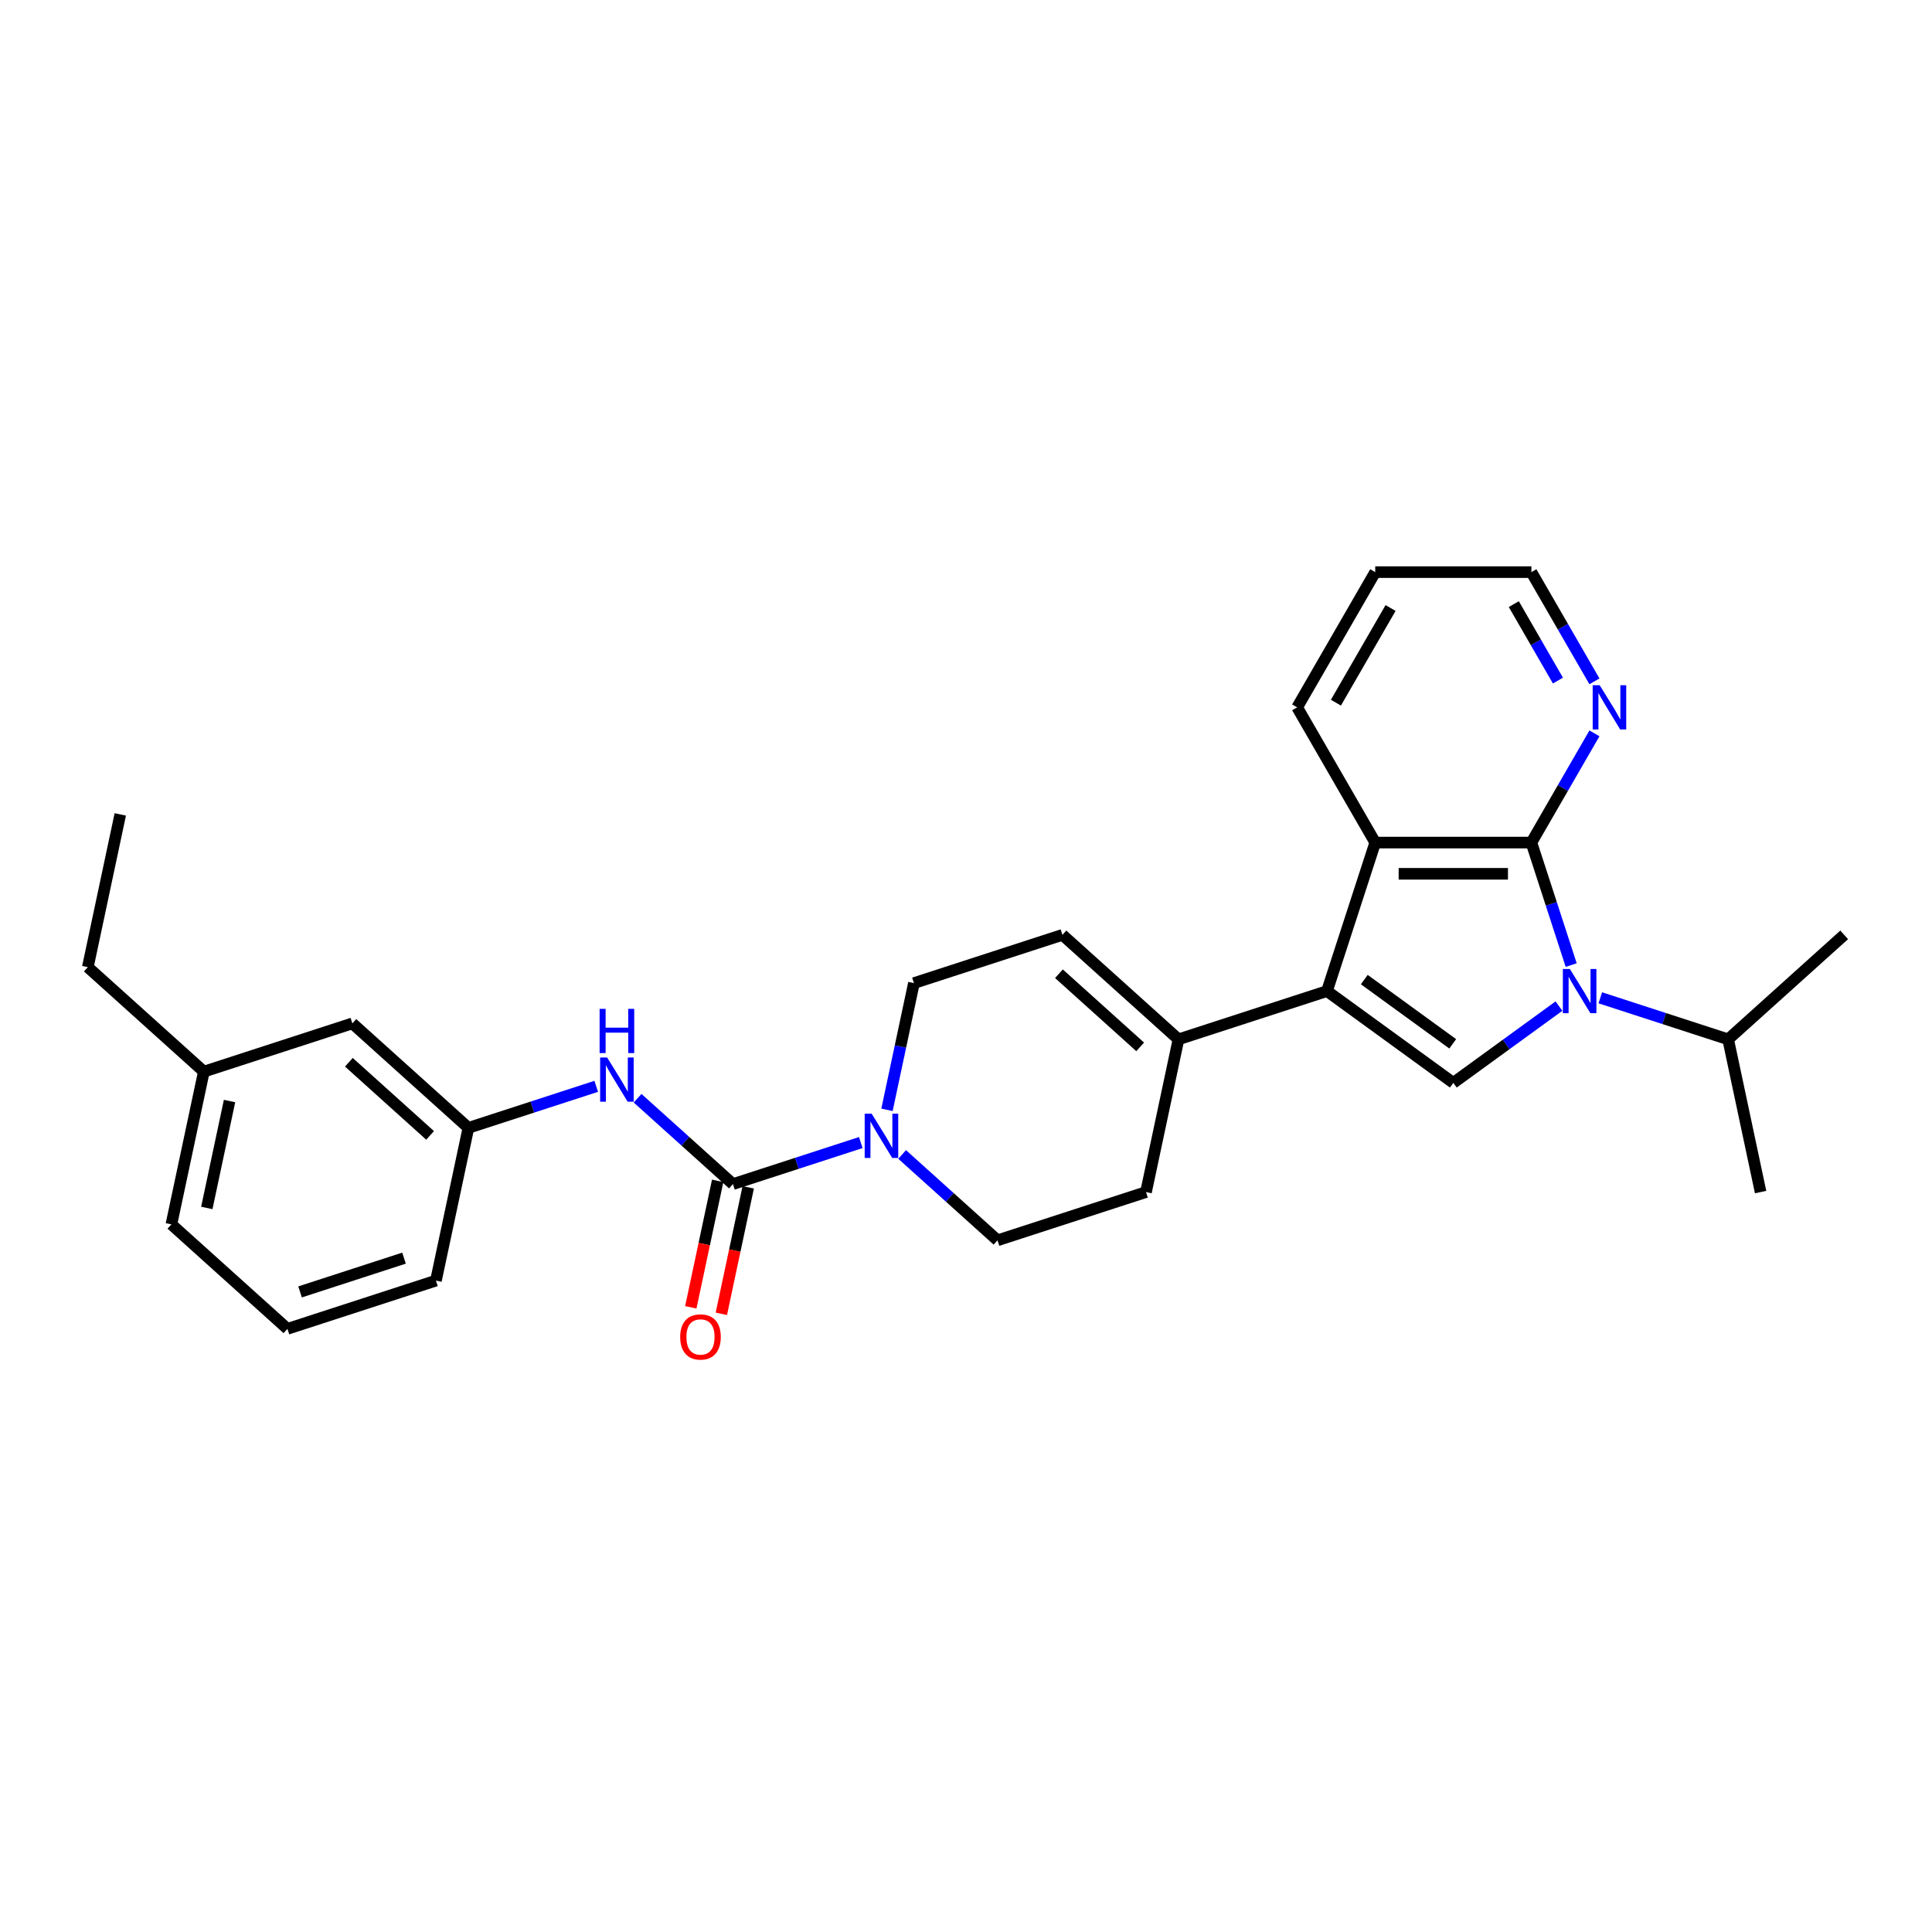 <?xml version='1.0' encoding='iso-8859-1'?>
<svg version='1.1' baseProfile='full'
              xmlns='http://www.w3.org/2000/svg'
                      xmlns:rdkit='http://www.rdkit.org/xml'
                      xmlns:xlink='http://www.w3.org/1999/xlink'
                  xml:space='preserve'
width='1000px' height='1000px' viewBox='0 0 1000 1000'>
<!-- END OF HEADER -->
<rect style='opacity:1.0;fill:#FFFFFF;stroke:none' width='1000' height='1000' x='0' y='0'> </rect>
<path class='bond-1' d='M 813.241,499.519 L 802.941,467.818' style='fill:none;fill-rule:evenodd;stroke:#0000FF;stroke-width:6px;stroke-linecap:butt;stroke-linejoin:miter;stroke-opacity:1' />
<path class='bond-1' d='M 802.941,467.818 L 792.641,436.117' style='fill:none;fill-rule:evenodd;stroke:#000000;stroke-width:6px;stroke-linecap:butt;stroke-linejoin:miter;stroke-opacity:1' />
<path class='bond-2' d='M 806.915,520.758 L 779.572,540.624' style='fill:none;fill-rule:evenodd;stroke:#0000FF;stroke-width:6px;stroke-linecap:butt;stroke-linejoin:miter;stroke-opacity:1' />
<path class='bond-2' d='M 779.572,540.624 L 752.229,560.49' style='fill:none;fill-rule:evenodd;stroke:#000000;stroke-width:6px;stroke-linecap:butt;stroke-linejoin:miter;stroke-opacity:1' />
<path class='bond-13' d='M 828.317,516.461 L 861.4,527.21' style='fill:none;fill-rule:evenodd;stroke:#0000FF;stroke-width:6px;stroke-linecap:butt;stroke-linejoin:miter;stroke-opacity:1' />
<path class='bond-13' d='M 861.4,527.21 L 894.483,537.959' style='fill:none;fill-rule:evenodd;stroke:#000000;stroke-width:6px;stroke-linecap:butt;stroke-linejoin:miter;stroke-opacity:1' />
<path class='bond-0' d='M 686.843,512.984 L 752.229,560.49' style='fill:none;fill-rule:evenodd;stroke:#000000;stroke-width:6px;stroke-linecap:butt;stroke-linejoin:miter;stroke-opacity:1' />
<path class='bond-0' d='M 706.152,507.032 L 751.923,540.287' style='fill:none;fill-rule:evenodd;stroke:#000000;stroke-width:6px;stroke-linecap:butt;stroke-linejoin:miter;stroke-opacity:1' />
<path class='bond-6' d='M 686.843,512.984 L 609.976,537.959' style='fill:none;fill-rule:evenodd;stroke:#000000;stroke-width:6px;stroke-linecap:butt;stroke-linejoin:miter;stroke-opacity:1' />
<path class='bond-28' d='M 686.843,512.984 L 711.818,436.117' style='fill:none;fill-rule:evenodd;stroke:#000000;stroke-width:6px;stroke-linecap:butt;stroke-linejoin:miter;stroke-opacity:1' />
<path class='bond-4' d='M 792.641,436.117 L 711.818,436.117' style='fill:none;fill-rule:evenodd;stroke:#000000;stroke-width:6px;stroke-linecap:butt;stroke-linejoin:miter;stroke-opacity:1' />
<path class='bond-4' d='M 780.517,452.282 L 723.942,452.282' style='fill:none;fill-rule:evenodd;stroke:#000000;stroke-width:6px;stroke-linecap:butt;stroke-linejoin:miter;stroke-opacity:1' />
<path class='bond-9' d='M 792.641,436.117 L 808.959,407.853' style='fill:none;fill-rule:evenodd;stroke:#000000;stroke-width:6px;stroke-linecap:butt;stroke-linejoin:miter;stroke-opacity:1' />
<path class='bond-9' d='M 808.959,407.853 L 825.278,379.588' style='fill:none;fill-rule:evenodd;stroke:#0000FF;stroke-width:6px;stroke-linecap:butt;stroke-linejoin:miter;stroke-opacity:1' />
<path class='bond-3' d='M 379.376,612.886 L 412.459,602.136' style='fill:none;fill-rule:evenodd;stroke:#000000;stroke-width:6px;stroke-linecap:butt;stroke-linejoin:miter;stroke-opacity:1' />
<path class='bond-3' d='M 412.459,602.136 L 445.542,591.387' style='fill:none;fill-rule:evenodd;stroke:#0000FF;stroke-width:6px;stroke-linecap:butt;stroke-linejoin:miter;stroke-opacity:1' />
<path class='bond-7' d='M 379.376,612.886 L 354.695,590.663' style='fill:none;fill-rule:evenodd;stroke:#000000;stroke-width:6px;stroke-linecap:butt;stroke-linejoin:miter;stroke-opacity:1' />
<path class='bond-7' d='M 354.695,590.663 L 330.014,568.44' style='fill:none;fill-rule:evenodd;stroke:#0000FF;stroke-width:6px;stroke-linecap:butt;stroke-linejoin:miter;stroke-opacity:1' />
<path class='bond-11' d='M 371.47,611.205 L 364.513,643.936' style='fill:none;fill-rule:evenodd;stroke:#000000;stroke-width:6px;stroke-linecap:butt;stroke-linejoin:miter;stroke-opacity:1' />
<path class='bond-11' d='M 364.513,643.936 L 357.556,676.667' style='fill:none;fill-rule:evenodd;stroke:#FF0000;stroke-width:6px;stroke-linecap:butt;stroke-linejoin:miter;stroke-opacity:1' />
<path class='bond-11' d='M 387.282,614.566 L 380.325,647.297' style='fill:none;fill-rule:evenodd;stroke:#000000;stroke-width:6px;stroke-linecap:butt;stroke-linejoin:miter;stroke-opacity:1' />
<path class='bond-11' d='M 380.325,647.297 L 373.367,680.028' style='fill:none;fill-rule:evenodd;stroke:#FF0000;stroke-width:6px;stroke-linecap:butt;stroke-linejoin:miter;stroke-opacity:1' />
<path class='bond-17' d='M 711.818,436.117 L 671.407,366.123' style='fill:none;fill-rule:evenodd;stroke:#000000;stroke-width:6px;stroke-linecap:butt;stroke-linejoin:miter;stroke-opacity:1' />
<path class='bond-5' d='M 466.944,597.545 L 491.625,619.768' style='fill:none;fill-rule:evenodd;stroke:#0000FF;stroke-width:6px;stroke-linecap:butt;stroke-linejoin:miter;stroke-opacity:1' />
<path class='bond-5' d='M 491.625,619.768 L 516.305,641.991' style='fill:none;fill-rule:evenodd;stroke:#000000;stroke-width:6px;stroke-linecap:butt;stroke-linejoin:miter;stroke-opacity:1' />
<path class='bond-30' d='M 459.105,574.445 L 466.076,541.65' style='fill:none;fill-rule:evenodd;stroke:#0000FF;stroke-width:6px;stroke-linecap:butt;stroke-linejoin:miter;stroke-opacity:1' />
<path class='bond-30' d='M 466.076,541.65 L 473.047,508.854' style='fill:none;fill-rule:evenodd;stroke:#000000;stroke-width:6px;stroke-linecap:butt;stroke-linejoin:miter;stroke-opacity:1' />
<path class='bond-8' d='M 609.976,537.959 L 549.913,483.879' style='fill:none;fill-rule:evenodd;stroke:#000000;stroke-width:6px;stroke-linecap:butt;stroke-linejoin:miter;stroke-opacity:1' />
<path class='bond-8' d='M 590.15,541.86 L 548.107,504.003' style='fill:none;fill-rule:evenodd;stroke:#000000;stroke-width:6px;stroke-linecap:butt;stroke-linejoin:miter;stroke-opacity:1' />
<path class='bond-14' d='M 609.976,537.959 L 593.172,617.015' style='fill:none;fill-rule:evenodd;stroke:#000000;stroke-width:6px;stroke-linecap:butt;stroke-linejoin:miter;stroke-opacity:1' />
<path class='bond-15' d='M 308.612,562.282 L 275.53,573.031' style='fill:none;fill-rule:evenodd;stroke:#0000FF;stroke-width:6px;stroke-linecap:butt;stroke-linejoin:miter;stroke-opacity:1' />
<path class='bond-15' d='M 275.53,573.031 L 242.447,583.781' style='fill:none;fill-rule:evenodd;stroke:#000000;stroke-width:6px;stroke-linecap:butt;stroke-linejoin:miter;stroke-opacity:1' />
<path class='bond-10' d='M 549.913,483.879 L 473.047,508.854' style='fill:none;fill-rule:evenodd;stroke:#000000;stroke-width:6px;stroke-linecap:butt;stroke-linejoin:miter;stroke-opacity:1' />
<path class='bond-20' d='M 825.278,352.658 L 808.959,324.393' style='fill:none;fill-rule:evenodd;stroke:#0000FF;stroke-width:6px;stroke-linecap:butt;stroke-linejoin:miter;stroke-opacity:1' />
<path class='bond-20' d='M 808.959,324.393 L 792.641,296.129' style='fill:none;fill-rule:evenodd;stroke:#000000;stroke-width:6px;stroke-linecap:butt;stroke-linejoin:miter;stroke-opacity:1' />
<path class='bond-20' d='M 806.383,352.261 L 794.96,332.476' style='fill:none;fill-rule:evenodd;stroke:#0000FF;stroke-width:6px;stroke-linecap:butt;stroke-linejoin:miter;stroke-opacity:1' />
<path class='bond-20' d='M 794.96,332.476 L 783.537,312.69' style='fill:none;fill-rule:evenodd;stroke:#000000;stroke-width:6px;stroke-linecap:butt;stroke-linejoin:miter;stroke-opacity:1' />
<path class='bond-12' d='M 516.305,641.991 L 593.172,617.015' style='fill:none;fill-rule:evenodd;stroke:#000000;stroke-width:6px;stroke-linecap:butt;stroke-linejoin:miter;stroke-opacity:1' />
<path class='bond-23' d='M 894.483,537.959 L 911.287,617.015' style='fill:none;fill-rule:evenodd;stroke:#000000;stroke-width:6px;stroke-linecap:butt;stroke-linejoin:miter;stroke-opacity:1' />
<path class='bond-24' d='M 894.483,537.959 L 954.545,483.879' style='fill:none;fill-rule:evenodd;stroke:#000000;stroke-width:6px;stroke-linecap:butt;stroke-linejoin:miter;stroke-opacity:1' />
<path class='bond-16' d='M 242.447,583.781 L 182.384,529.7' style='fill:none;fill-rule:evenodd;stroke:#000000;stroke-width:6px;stroke-linecap:butt;stroke-linejoin:miter;stroke-opacity:1' />
<path class='bond-16' d='M 222.621,587.681 L 180.577,549.824' style='fill:none;fill-rule:evenodd;stroke:#000000;stroke-width:6px;stroke-linecap:butt;stroke-linejoin:miter;stroke-opacity:1' />
<path class='bond-21' d='M 242.447,583.781 L 225.643,662.837' style='fill:none;fill-rule:evenodd;stroke:#000000;stroke-width:6px;stroke-linecap:butt;stroke-linejoin:miter;stroke-opacity:1' />
<path class='bond-18' d='M 182.384,529.7 L 105.517,554.675' style='fill:none;fill-rule:evenodd;stroke:#000000;stroke-width:6px;stroke-linecap:butt;stroke-linejoin:miter;stroke-opacity:1' />
<path class='bond-29' d='M 671.407,366.123 L 711.818,296.129' style='fill:none;fill-rule:evenodd;stroke:#000000;stroke-width:6px;stroke-linecap:butt;stroke-linejoin:miter;stroke-opacity:1' />
<path class='bond-29' d='M 691.468,363.706 L 719.755,314.71' style='fill:none;fill-rule:evenodd;stroke:#000000;stroke-width:6px;stroke-linecap:butt;stroke-linejoin:miter;stroke-opacity:1' />
<path class='bond-25' d='M 105.517,554.675 L 45.455,500.595' style='fill:none;fill-rule:evenodd;stroke:#000000;stroke-width:6px;stroke-linecap:butt;stroke-linejoin:miter;stroke-opacity:1' />
<path class='bond-31' d='M 105.517,554.675 L 88.713,633.731' style='fill:none;fill-rule:evenodd;stroke:#000000;stroke-width:6px;stroke-linecap:butt;stroke-linejoin:miter;stroke-opacity:1' />
<path class='bond-31' d='M 118.808,569.894 L 107.045,625.234' style='fill:none;fill-rule:evenodd;stroke:#000000;stroke-width:6px;stroke-linecap:butt;stroke-linejoin:miter;stroke-opacity:1' />
<path class='bond-19' d='M 148.776,687.812 L 225.643,662.837' style='fill:none;fill-rule:evenodd;stroke:#000000;stroke-width:6px;stroke-linecap:butt;stroke-linejoin:miter;stroke-opacity:1' />
<path class='bond-19' d='M 155.311,668.693 L 209.118,651.21' style='fill:none;fill-rule:evenodd;stroke:#000000;stroke-width:6px;stroke-linecap:butt;stroke-linejoin:miter;stroke-opacity:1' />
<path class='bond-22' d='M 148.776,687.812 L 88.713,633.731' style='fill:none;fill-rule:evenodd;stroke:#000000;stroke-width:6px;stroke-linecap:butt;stroke-linejoin:miter;stroke-opacity:1' />
<path class='bond-26' d='M 792.641,296.129 L 711.818,296.129' style='fill:none;fill-rule:evenodd;stroke:#000000;stroke-width:6px;stroke-linecap:butt;stroke-linejoin:miter;stroke-opacity:1' />
<path class='bond-27' d='M 45.455,500.595 L 62.258,421.538' style='fill:none;fill-rule:evenodd;stroke:#000000;stroke-width:6px;stroke-linecap:butt;stroke-linejoin:miter;stroke-opacity:1' />
<path  class='atom-0' d='M 812.557 501.539
L 820.057 513.663
Q 820.8 514.859, 821.997 517.025
Q 823.193 519.191, 823.257 519.32
L 823.257 501.539
L 826.296 501.539
L 826.296 524.428
L 823.16 524.428
L 815.111 511.173
Q 814.173 509.622, 813.171 507.843
Q 812.201 506.065, 811.91 505.516
L 811.91 524.428
L 808.936 524.428
L 808.936 501.539
L 812.557 501.539
' fill='#0000FF'/>
<path  class='atom-6' d='M 451.183 576.466
L 458.684 588.589
Q 459.427 589.785, 460.623 591.951
Q 461.819 594.117, 461.884 594.247
L 461.884 576.466
L 464.923 576.466
L 464.923 599.355
L 461.787 599.355
L 453.737 586.1
Q 452.8 584.548, 451.797 582.77
Q 450.828 580.992, 450.537 580.442
L 450.537 599.355
L 447.562 599.355
L 447.562 576.466
L 451.183 576.466
' fill='#0000FF'/>
<path  class='atom-8' d='M 314.254 547.361
L 321.754 559.484
Q 322.498 560.68, 323.694 562.846
Q 324.89 565.012, 324.955 565.141
L 324.955 547.361
L 327.994 547.361
L 327.994 570.249
L 324.858 570.249
L 316.808 556.995
Q 315.87 555.443, 314.868 553.665
Q 313.898 551.887, 313.607 551.337
L 313.607 570.249
L 310.633 570.249
L 310.633 547.361
L 314.254 547.361
' fill='#0000FF'/>
<path  class='atom-8' d='M 310.358 522.183
L 313.462 522.183
L 313.462 531.914
L 325.165 531.914
L 325.165 522.183
L 328.268 522.183
L 328.268 545.072
L 325.165 545.072
L 325.165 534.5
L 313.462 534.5
L 313.462 545.072
L 310.358 545.072
L 310.358 522.183
' fill='#0000FF'/>
<path  class='atom-10' d='M 827.992 354.678
L 835.493 366.802
Q 836.236 367.998, 837.432 370.164
Q 838.629 372.33, 838.693 372.459
L 838.693 354.678
L 841.732 354.678
L 841.732 377.567
L 838.596 377.567
L 830.546 364.312
Q 829.609 362.761, 828.607 360.983
Q 827.637 359.204, 827.346 358.655
L 827.346 377.567
L 824.371 377.567
L 824.371 354.678
L 827.992 354.678
' fill='#0000FF'/>
<path  class='atom-12' d='M 352.065 692.007
Q 352.065 686.511, 354.781 683.439
Q 357.497 680.368, 362.572 680.368
Q 367.648 680.368, 370.363 683.439
Q 373.079 686.511, 373.079 692.007
Q 373.079 697.567, 370.331 700.735
Q 367.583 703.871, 362.572 703.871
Q 357.529 703.871, 354.781 700.735
Q 352.065 697.6, 352.065 692.007
M 362.572 701.285
Q 366.064 701.285, 367.939 698.957
Q 369.846 696.597, 369.846 692.007
Q 369.846 687.513, 367.939 685.25
Q 366.064 682.955, 362.572 682.955
Q 359.081 682.955, 357.173 685.218
Q 355.298 687.481, 355.298 692.007
Q 355.298 696.63, 357.173 698.957
Q 359.081 701.285, 362.572 701.285
' fill='#FF0000'/>
</svg>
